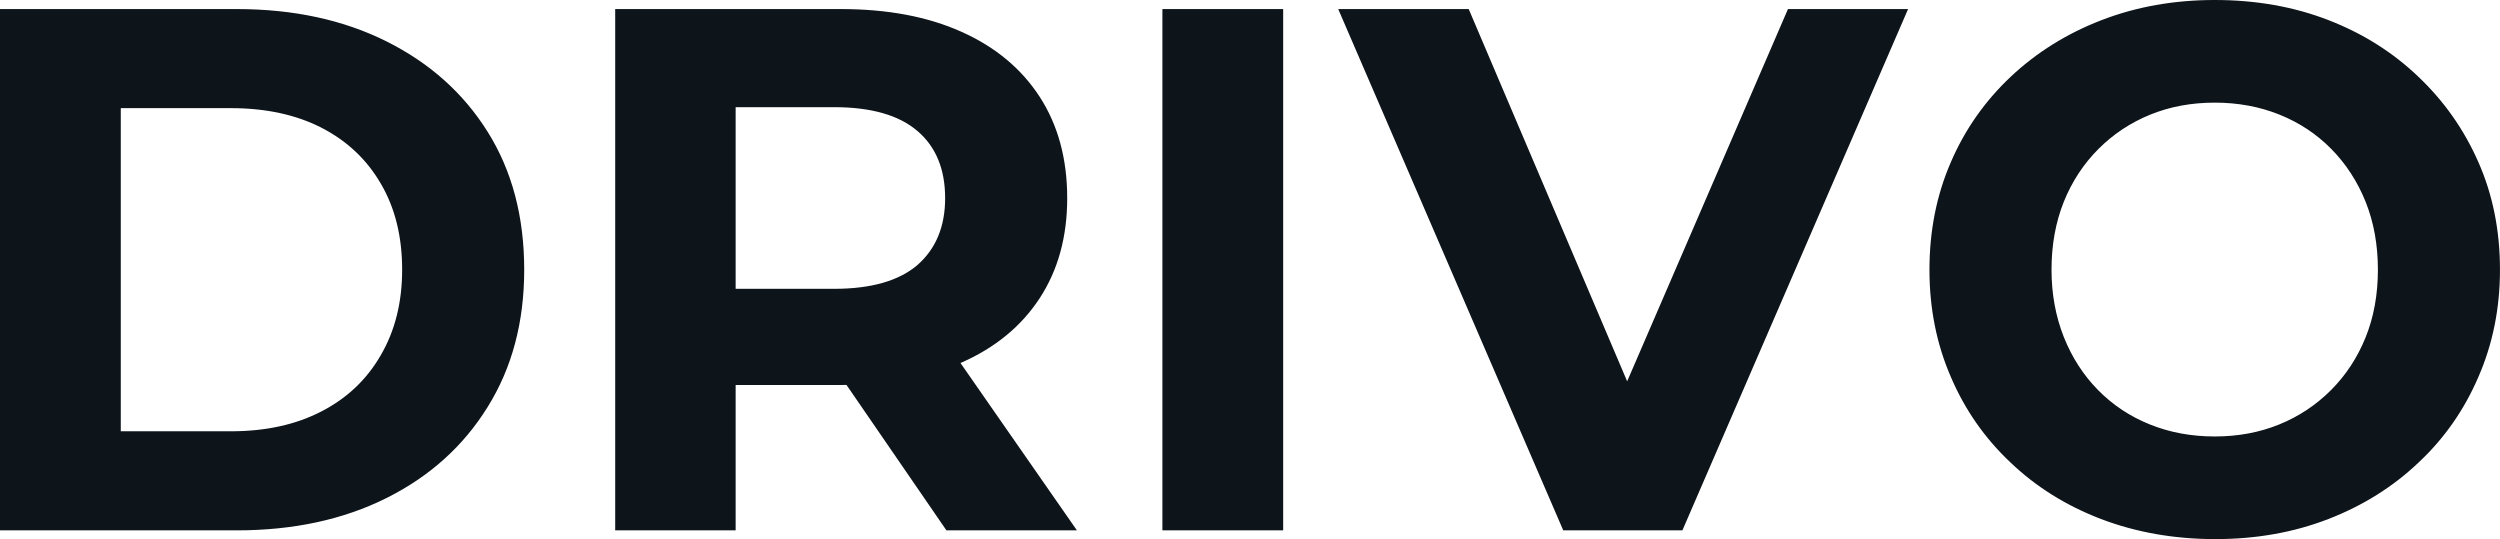 <svg fill="#0d141a" viewBox="0 0 77.211 16.652" height="100%" width="100%" xmlns="http://www.w3.org/2000/svg"><path preserveAspectRatio="none" d="M7.31 16.38L0 16.38L0 0.28L7.31 0.28Q9.94 0.28 11.94 1.28Q13.94 2.28 15.06 4.07Q16.19 5.87 16.19 8.33L16.19 8.33Q16.19 10.76 15.06 12.57Q13.94 14.38 11.94 15.38Q9.94 16.38 7.31 16.38L7.31 16.38ZM3.73 3.34L3.73 13.32L7.13 13.32Q8.74 13.32 9.92 12.71Q11.11 12.10 11.76 10.97Q12.42 9.84 12.42 8.33L12.42 8.33Q12.42 6.79 11.76 5.67Q11.11 4.55 9.92 3.94Q8.74 3.34 7.13 3.34L7.13 3.34L3.73 3.34ZM22.72 16.38L19.00 16.38L19.00 0.28L25.97 0.28Q28.13 0.28 29.69 0.98Q31.26 1.68 32.11 2.99Q32.96 4.30 32.96 6.12L32.96 6.12Q32.96 7.91 32.11 9.21Q31.26 10.51 29.69 11.20Q28.13 11.89 25.97 11.89L25.97 11.89L21.07 11.89L22.72 10.26L22.72 16.38ZM33.26 16.38L29.23 16.38L25.21 10.53L29.19 10.53L33.26 16.38ZM22.72 1.54L22.72 10.67L21.07 8.92L25.76 8.92Q27.48 8.92 28.34 8.18Q29.19 7.43 29.19 6.12L29.19 6.12Q29.19 4.78 28.34 4.05Q27.48 3.31 25.76 3.31L25.76 3.31L21.07 3.31L22.72 1.54ZM39.63 16.38L35.90 16.38L35.90 0.28L39.63 0.28L39.63 16.38ZM51.96 16.38L48.28 16.38L41.33 0.28L45.36 0.28L51.43 14.54L49.06 14.54L55.22 0.28L58.93 0.28L51.96 16.38ZM68.42 16.65L68.42 16.65Q66.52 16.65 64.89 16.03Q63.27 15.41 62.09 14.28Q60.90 13.16 60.25 11.64Q59.59 10.12 59.59 8.33L59.59 8.33Q59.59 6.53 60.25 5.01Q60.90 3.50 62.10 2.37Q63.30 1.24 64.91 0.62Q66.52 0 68.40 0L68.40 0Q70.31 0 71.91 0.62Q73.51 1.24 74.69 2.37Q75.88 3.50 76.54 5.00Q77.21 6.51 77.21 8.33L77.21 8.33Q77.21 10.12 76.54 11.65Q75.88 13.18 74.69 14.29Q73.51 15.41 71.91 16.03Q70.31 16.65 68.42 16.65ZM68.40 13.48L68.40 13.48Q69.48 13.48 70.39 13.11Q71.30 12.74 71.99 12.05Q72.68 11.36 73.06 10.42Q73.44 9.48 73.44 8.33L73.44 8.33Q73.44 7.18 73.06 6.23Q72.68 5.29 72.00 4.60Q71.32 3.91 70.40 3.54Q69.48 3.17 68.40 3.17L68.40 3.17Q67.32 3.17 66.41 3.54Q65.50 3.91 64.81 4.60Q64.12 5.29 63.74 6.23Q63.36 7.18 63.36 8.33L63.36 8.33Q63.36 9.45 63.74 10.41Q64.12 11.36 64.80 12.05Q65.48 12.74 66.40 13.11Q67.32 13.48 68.40 13.48Z"></path></svg>